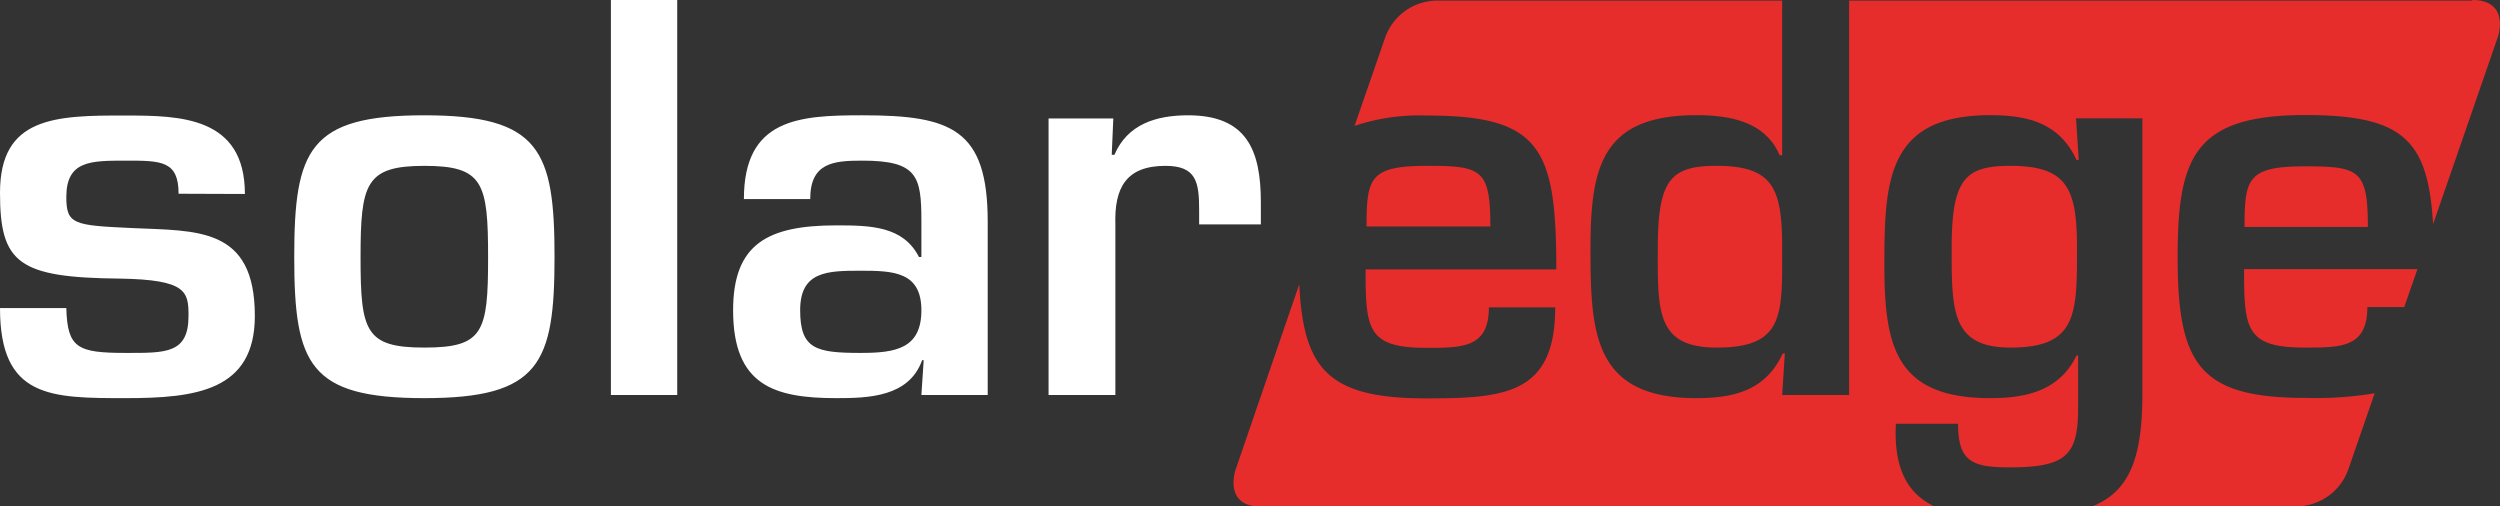 <svg id="Layer_1" data-name="Layer 1" xmlns="http://www.w3.org/2000/svg" viewBox="0 0 206.21 41.77"><rect x="0" y="0" width="206.21" height="41.77" fill="#333333" stroke="none"/><defs><style>.cls-1{fill:#e62d2c;}.cls-2{fill:#fff;}</style></defs><title>SE Logo</title><path class="cls-1" d="M195.31,25.33h3l1.09-3.13H185.1c0,4.91.13,6.47,5,6.47,3,0,5.17,0,5.17-3.34M185.1,18.72h10.21c0-4.69-.7-5-5.17-5-4.74,0-5,1-5,5M203.92.05h-51.4V32.58H147l.22-3.43h-.17c-1.39,3-3.91,3.69-7.13,3.69-8.47,0-8.73-5.34-8.73-12.34,0-6.69.91-11,8.73-11,2.78,0,5.69.53,6.87,3.3H147V.05H118.45a4.57,4.57,0,0,0-4.18,3l-2.54,7.33a16.94,16.94,0,0,1,6-.85c9.38,0,10.64,2.74,10.64,12.69H112.64c0,4.91.13,6.47,5,6.47,3,0,5.17,0,5.17-3.34h5.47c0,7.16-4.13,7.51-10.64,7.51-8,0-10.14-2.33-10.47-9.42L101.9,38.79s-1,3,2.12,3H159.6c-2.15-1-3.42-3-3.22-6.84h5.13c0,3.13,1.17,3.6,4.25,3.6,4.66,0,5.65-1,5.65-4.86V29.32h-.13c-1.43,3-4.34,3.52-7.12,3.52-7.82,0-8.73-4.3-8.73-11,0-7,.26-12.34,8.73-12.34,3.21,0,5.73.7,7.12,3.69h.18l-.22-3.43h5.47V32.54c0,5.31-1.1,8-4.13,9.23h16.91a4.59,4.59,0,0,0,4.19-3l2.19-6.33a29.63,29.63,0,0,1-5.73.38c-8.74,0-10.52-2.78-10.52-11.6,0-8.17,1.31-11.73,10.52-11.73,8.1,0,10.14,2.05,10.55,9L206.05,3s1-3-2.13-3M147,20.5c0-4.86-.66-6.82-5.39-6.82-3.78,0-4.87,1.09-4.87,6.82,0,5.17-.13,8.17,4.87,8.17,5.6,0,5.39-2.74,5.39-8.17m-29.28-6.82c-4.74,0-5,1-5,5h10.21c0-4.69-.7-5-5.17-5m53.56,6.82c0-4.86-.74-6.82-5.48-6.82-3.77,0-4.86,1.09-4.86,6.82,0,5.17,0,8.17,4.86,8.17,5.48,0,5.48-2.74,5.48-8.17"/><path class="cls-2" d="M86.49,9.77V32.58H92V18.51c-.09-3,.87-4.83,4.13-4.83,2.56,0,2.78,1.35,2.78,3.65v1.18H104V16.68c0-4.3-1.17-7.17-6-7.17-2.65,0-5,.74-6.08,3.26H91.7l.13-3ZM76,32.58h5.47V18.29c0-7.65-3-8.78-10.34-8.78-5.21,0-9.77.26-9.77,6.91h5.47c0-3,1.91-3.17,4.3-3.17,4.56,0,4.87,1.3,4.87,5V21.2H75.8c-1.3-2.56-4-2.61-6.82-2.61-5.65,0-8.51,1.52-8.51,7,0,6.17,3.34,7.25,8.51,7.25,2.65,0,6-.09,7.08-3.13h.13Zm-5-10.25c2.69,0,5,.09,5,3.26s-2.13,3.52-5,3.52c-3.69,0-5-.31-5-3.52s2.22-3.26,5-3.26M55.86,0H50.39V32.58h5.47ZM35,13.68c4.87,0,5.26,1.39,5.26,7.56s-.39,7.43-5.26,7.43-5.26-1.35-5.26-7.43.4-7.56,5.26-7.56m0-4.17c-9.51,0-10.73,2.83-10.73,11.69S25.5,32.84,35,32.84,45.74,30,45.74,21.2,44.53,9.51,35,9.51M20.2,16c0-6.38-5.34-6.47-9.82-6.47C4.52,9.51,0,9.65,0,15.9c0,5.82,1.52,7,9.9,7.08,5.52.09,5.65,1.09,5.65,3.08,0,3.13-1.91,3.05-5.17,3.05-4,0-4.82-.4-4.91-3.7H0c0,7.43,4.17,7.43,10.38,7.43,5.78,0,10.64-.61,10.64-6.78,0-7.38-4.77-7-10.16-7.25-4.78-.22-5.39-.3-5.39-2.56,0-3,2-3,4.91-3s4.35,0,4.35,2.73Z"/></svg>